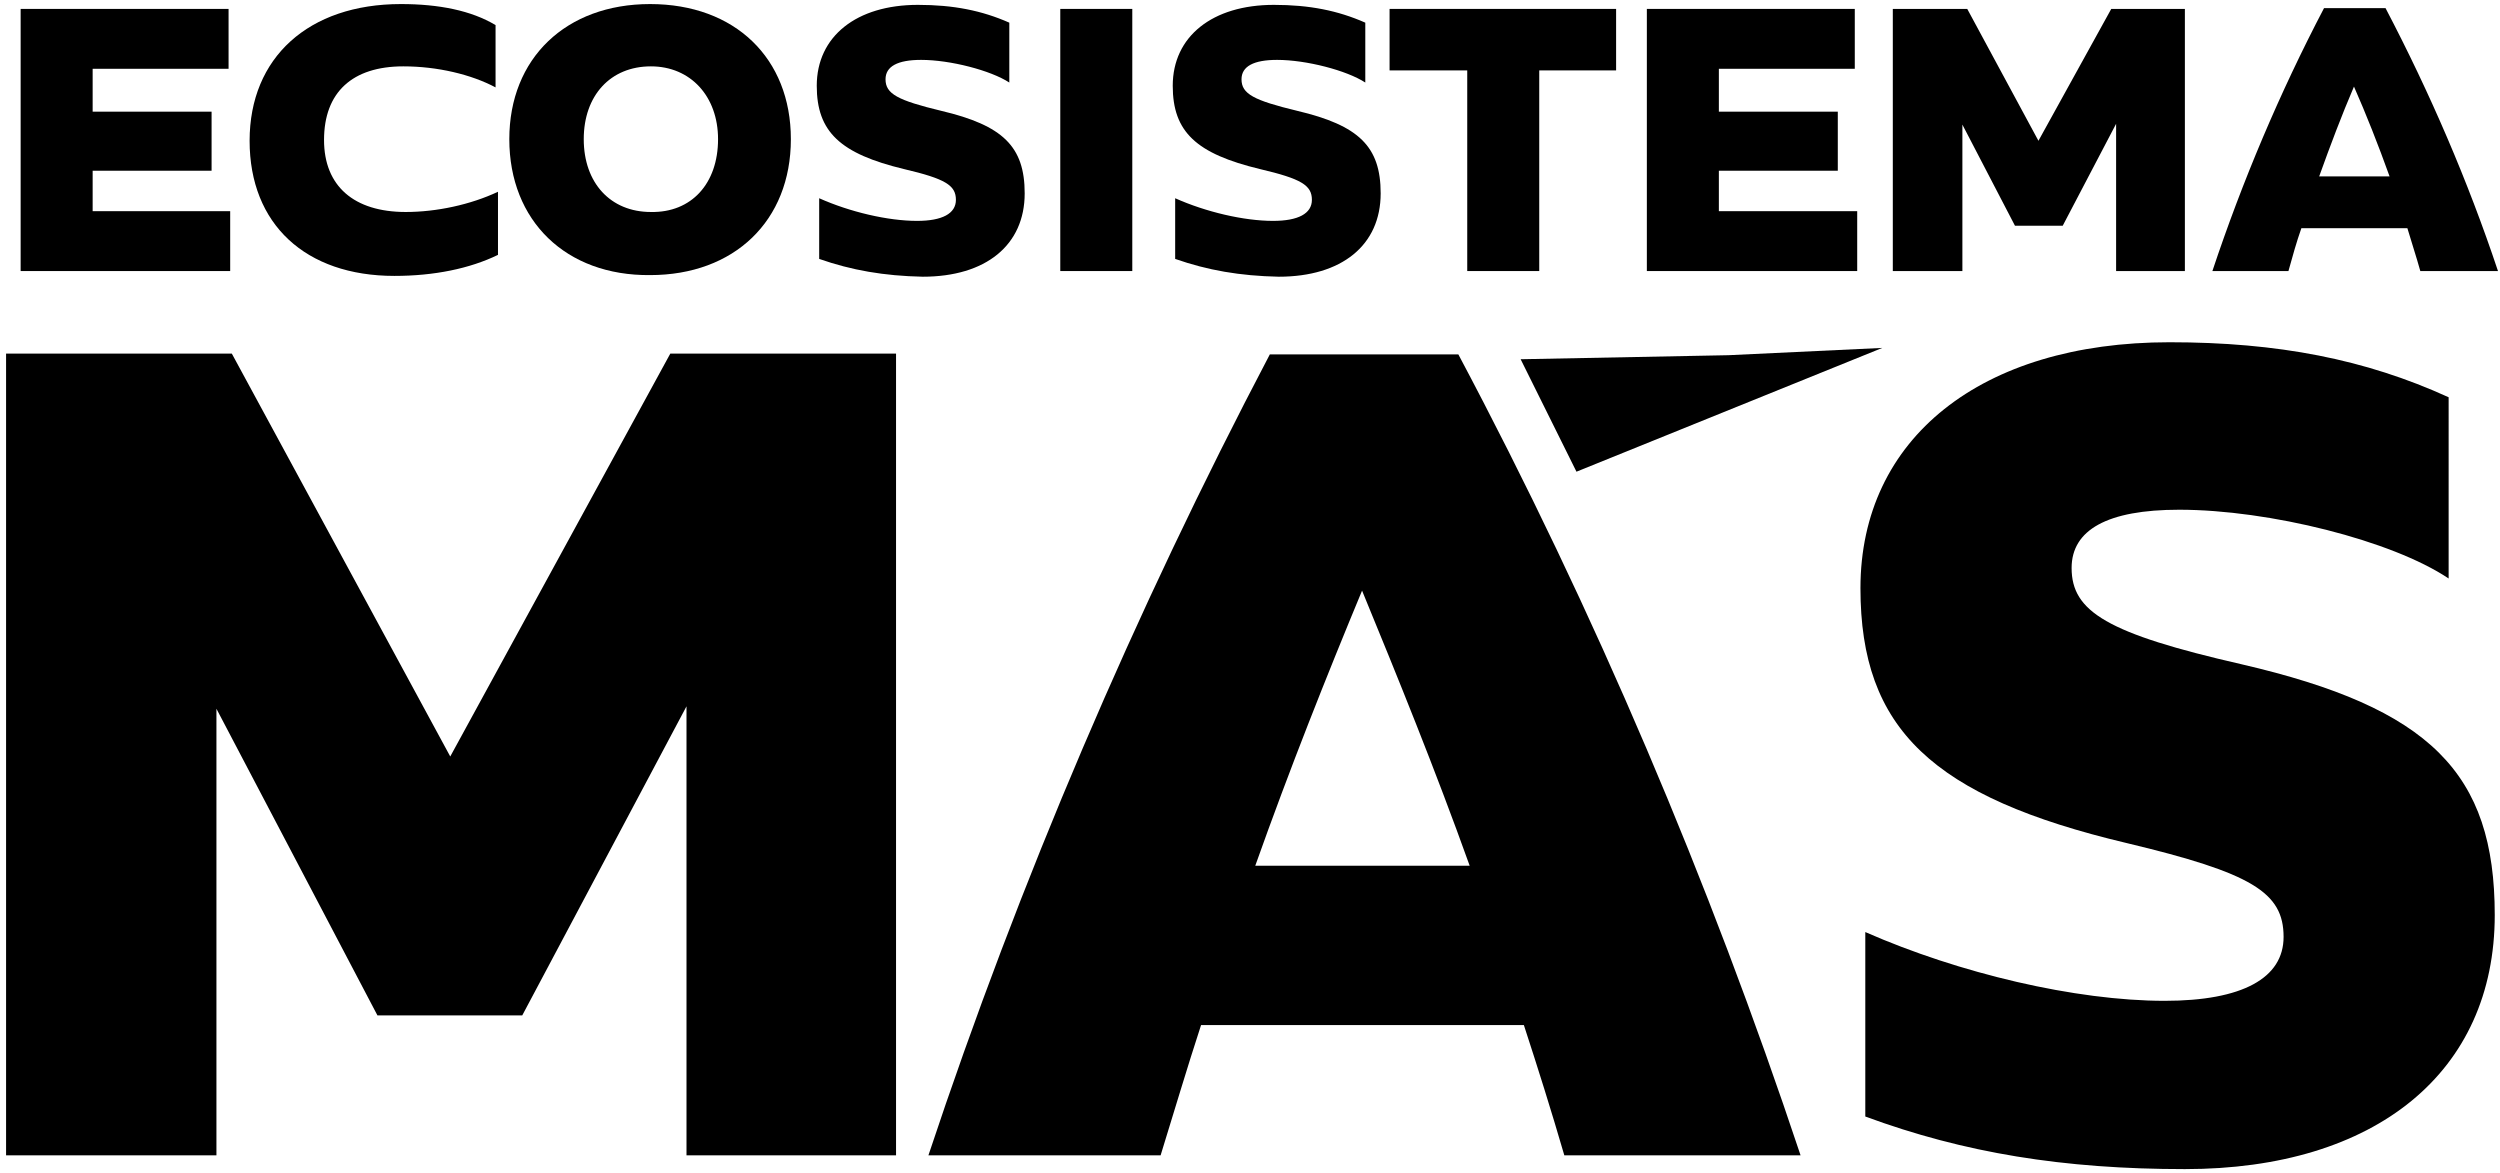 <?xml version="1.0" encoding="utf-8"?>
<!-- Generator: Adobe Illustrator 27.2.0, SVG Export Plug-In . SVG Version: 6.00 Build 0)  -->
<svg version="1.1" id="Capa_1" xmlns="http://www.w3.org/2000/svg" xmlns:xlink="http://www.w3.org/1999/xlink" x="0px" y="0px"
	 viewBox="0 0 309 145" style="enable-background:new 0 0 309 145;" xml:space="preserve">
<style type="text/css">
	.st0{fill-rule:evenodd;clip-rule:evenodd;}
</style>
<g id="Page-1">
	<g id="MasEmpresa" transform="translate(-565, -299)">
		<g id="Group-18" transform="translate(0, 112)">
			<g id="Logo-ecosistema-mas-Copy" transform="translate(565.751, 187.502)">
				<polygon id="Fill-1" class="st0" points="1.8,0.6 1.8,33 27.7,33 27.7,25.6 10.7,25.6 10.7,20.6 25.4,20.6 25.4,13.3 10.7,13.3 
					10.7,8 27.5,8 27.5,0.6 				"/>
				<path id="Fill-2" class="st0" d="M30.1,16.9C30.1,6.6,37.4,0,48.8,0c4.7,0,8.7,0.8,11.7,2.6v7.7c-3-1.6-7.2-2.6-11.4-2.6
					c-6.3,0-9.8,3.2-9.8,9.1c0,5.7,3.7,8.9,10.1,8.9c3.8,0,8-0.9,11.4-2.5V31c-3.5,1.7-7.9,2.6-12.8,2.6
					C37,33.6,30.1,27.2,30.1,16.9"/>
				<path id="Fill-4" class="st0" d="M88,16.7c0-5.3-3.4-9-8.3-9c-5,0-8.3,3.6-8.3,9c0,5.4,3.3,9,8.3,9C84.7,25.8,88,22.2,88,16.7
					 M62.2,16.7c0-10,7-16.7,17.4-16.7c10.5,0,17.4,6.7,17.4,16.7c0,10.1-7,16.8-17.4,16.8C69.2,33.6,62.2,26.8,62.2,16.7"/>
				<path id="Fill-6" class="st0" d="M100.5,31.5V24c3.8,1.7,8.5,2.8,12.1,2.8c3.1,0,4.8-0.9,4.8-2.6c0-1.8-1.3-2.6-6.4-3.8
					c-7.9-1.9-10.8-4.6-10.8-10.3c0-6.1,4.9-10,12.5-10c4.4,0,7.9,0.7,11.3,2.2v7.4c-2.3-1.5-7.3-2.8-10.9-2.8
					c-2.9,0-4.4,0.8-4.4,2.4c0,1.8,1.5,2.6,6.9,3.9c7.6,1.8,10.3,4.4,10.3,10.2c0,6.4-4.8,10.3-12.6,10.3
					C108.5,33.6,104.5,32.9,100.5,31.5"/>
				<polygon id="Fill-8" class="st0" points="130.3,33 139.2,33 139.2,0.6 130.3,0.6 				"/>
				<path id="Fill-10" class="st0" d="M144.5,31.5V24c3.8,1.7,8.5,2.8,12.1,2.8c3.1,0,4.8-0.9,4.8-2.6c0-1.8-1.3-2.6-6.4-3.8
					c-7.9-1.9-10.8-4.6-10.8-10.3c0-6.1,4.9-10,12.5-10c4.4,0,7.9,0.7,11.3,2.2v7.4c-2.3-1.5-7.3-2.8-10.9-2.8
					c-2.9,0-4.4,0.8-4.4,2.4c0,1.8,1.5,2.6,6.9,3.9c7.6,1.8,10.3,4.4,10.3,10.2c0,6.4-4.8,10.3-12.6,10.3
					C152.5,33.6,148.5,32.9,144.5,31.5"/>
				<polygon id="Fill-11" class="st0" points="180.6,33 180.6,8.2 171,8.2 171,0.6 199,0.6 199,8.2 189.5,8.2 189.5,33 				"/>
				<polygon id="Fill-12" class="st0" points="202.8,33 202.8,0.6 228.5,0.6 228.5,8 211.7,8 211.7,13.3 226.4,13.3 226.4,20.6 
					211.7,20.6 211.7,25.6 228.8,25.6 228.8,33 				"/>
				<polygon id="Fill-13" class="st0" points="260.2,0.6 269.3,0.6 269.3,33 260.8,33 260.8,14.8 254.2,27.4 248.3,27.4 241.8,14.9 
					241.8,33 233.2,33 233.2,0.6 242.4,0.6 251.2,16.9 				"/>
				<path id="Fill-14" class="st0" d="M294.6,21.3c-1.4-3.9-2.9-7.7-4.4-11.1c-1.5,3.5-2.9,7.2-4.3,11.1H294.6z M298.4,33
					c-0.5-1.8-1.1-3.6-1.6-5.3h-13.1c-0.6,1.7-1.1,3.5-1.6,5.3h-9.4c3.7-11.1,8.3-22,13.8-32.5h7.6C299.6,11,304.3,21.9,308,33
					H298.4z"/>
				<polygon id="Fill-15" class="st0" points="82.1,43.2 110,43.2 110,142.3 84.1,142.3 84.1,86.8 63.8,125 45.9,125 26,87.1 
					26,142.3 0,142.3 0,43.2 27.9,43.2 54.9,93 				"/>
				<polygon id="Fill-16" class="st0" points="231.9,42.5 194.1,57.8 187.2,43.9 212.9,43.4 				"/>
				<path id="Fill-17" class="st0" d="M180.9,106.5c-4.3-12-8.9-23.3-13.3-34c-4.4,10.6-8.9,21.9-13.2,34H180.9z M192.6,142.3
					c-1.6-5.5-3.3-10.9-5-16.1h-39.9c-1.7,5.2-3.3,10.6-5,16.1H114c11.3-34,25.5-67.2,42.2-99h23.3c16.9,31.8,31,65.1,42.3,99H192.6
					z"/>
				<path id="Fill-18" class="st0" d="M229.8,137.5v-22.8c11.6,5.1,26,8.5,37,8.5c9.6,0,14.7-2.8,14.7-7.9c0-5.5-3.9-7.9-19.4-11.6
					c-24-5.7-32.9-14.1-32.9-31.5c0-18.5,14.9-30.4,38.2-30.4c13.4,0,24.2,2.1,34.5,6.8V71c-7-4.7-22.2-8.5-33.3-8.5
					c-8.9,0-13.3,2.5-13.3,7.2c0,5.4,4.4,8.1,21,11.9c23.3,5.4,31.3,13.4,31.3,31c0,19.4-14.7,31.4-38.3,31.4
					C254.3,144,242,142,229.8,137.5"/>
			</g>
		</g>
	</g>
</g>
</svg>
